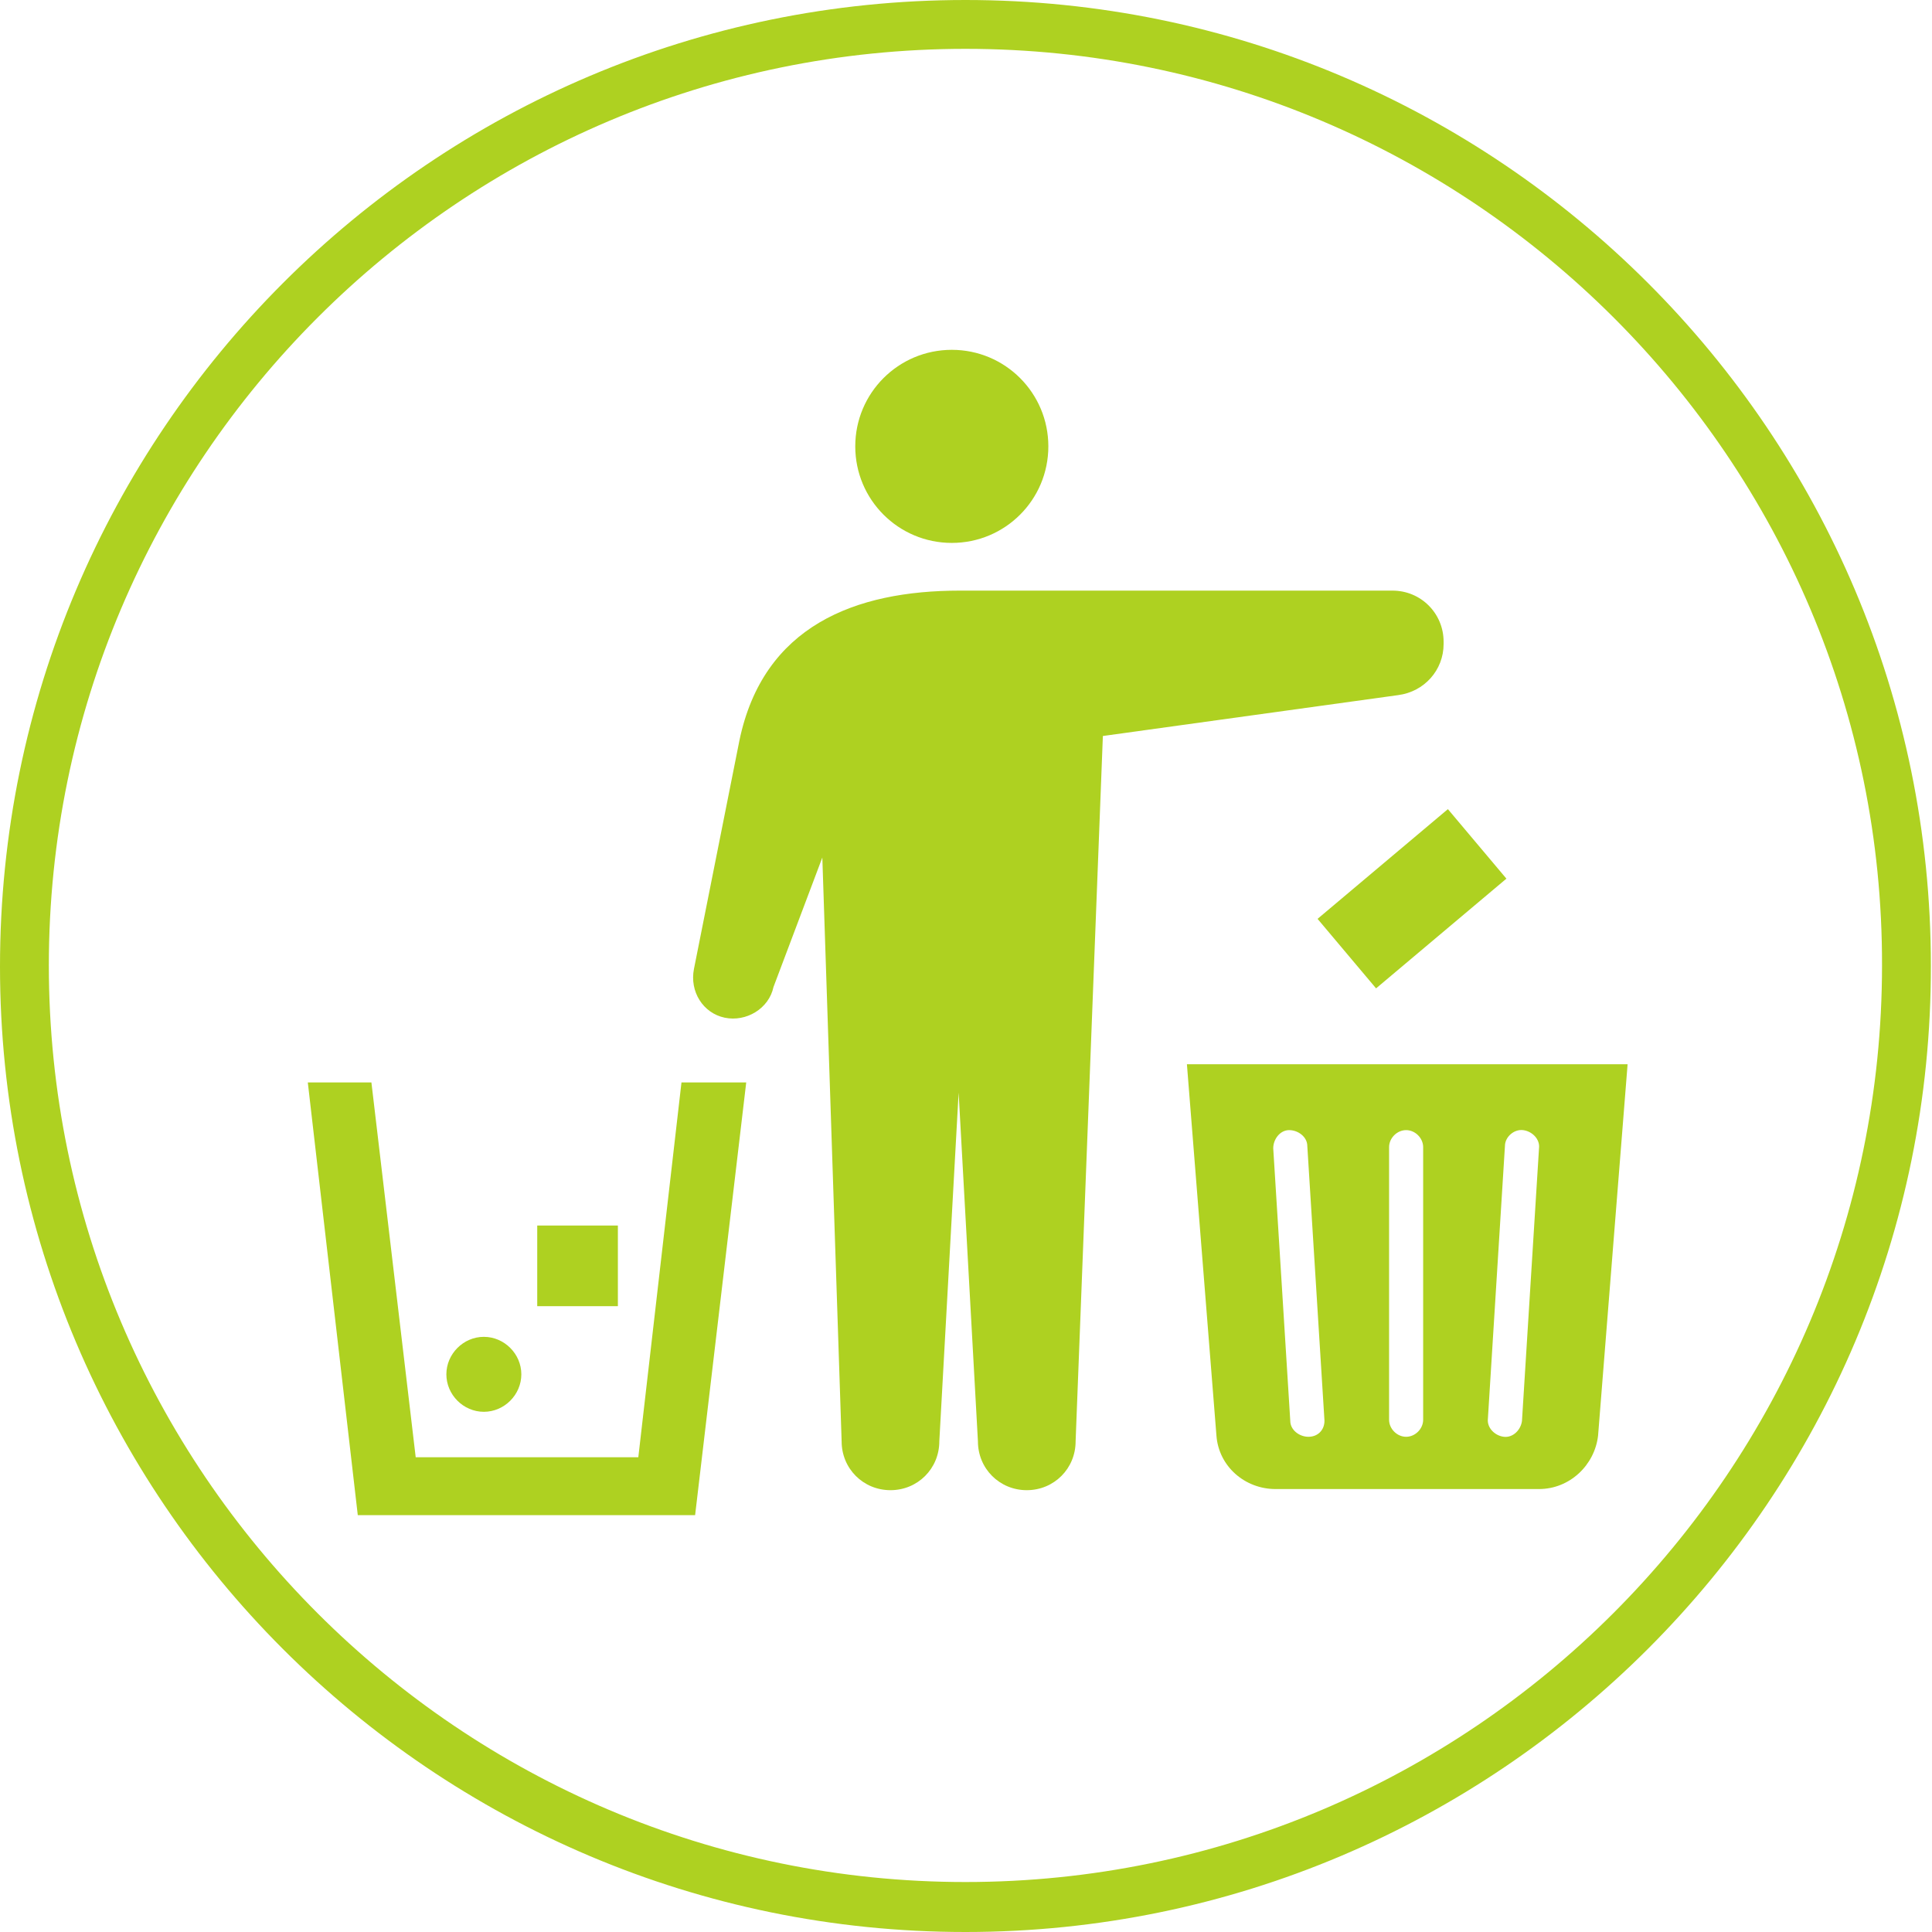 <?xml version="1.0" encoding="utf-8"?>
<!-- Generator: Adobe Illustrator 21.1.0, SVG Export Plug-In . SVG Version: 6.00 Build 0)  -->
<svg version="1.1" id="レイヤー_1" xmlns="http://www.w3.org/2000/svg" xmlns:xlink="http://www.w3.org/1999/xlink" x="0px"
	 y="0px" viewBox="0 0 170.1 170.1" style="enable-background:new 0 0 170.1 170.1;" xml:space="preserve">
<style type="text/css">
	.st0{fill:#AED121;}
</style>
<g>
	<g>
		<path class="st0" d="M85,170.1c-46.9,0-85-38.1-85-85C0,38.1,38.1,0,85,0c46.9,0,85,38.1,85,85C170.1,131.9,131.9,170.1,85,170.1
			L85,170.1z M85,4.3C40.5,4.3,4.3,40.5,4.3,85c0,44.5,36.2,80.7,80.7,80.7c44.5,0,80.7-36.2,80.7-80.7C165.8,40.5,129.5,4.3,85,4.3
			L85,4.3z"/>
	</g>
	<g>
		<g>
			<path class="st0" d="M83.8,47.8c4.7,0,8.5-3.8,8.5-8.5s-3.8-8.5-8.5-8.5c-4.7,0-8.5,3.8-8.5,8.5S79.1,47.8,83.8,47.8z"/>
			<path class="st0" d="M127.1,56.7v-0.2c0-2.5-2-4.5-4.5-4.5H84.5c-9.2,0-17.3,3.1-19.4,13.2l-4,20.1c-0.4,2,0.8,3.9,2.7,4.3
				c1.9,0.4,3.9-0.8,4.3-2.7l4.3-11.4l1.7,51.4c0,2.4,1.9,4.3,4.3,4.3c2.4,0,4.3-1.9,4.3-4.3l1.7-30.7l1.7,30.7
				c0,2.4,1.9,4.3,4.3,4.3c2.4,0,4.3-1.9,4.3-4.3l2.4-62.1l26-3.6C125.4,60.9,127.1,59,127.1,56.7z"/>
			
				<rect x="116.8" y="75.1" transform="matrix(0.765 -0.644 0.644 0.765 -21.714 98.667)" class="st0" width="15" height="8"/>
			<path class="st0" d="M104.5,93.7l2.6,32.7c0.2,2.7,2.5,4.7,5.2,4.7h23.2c2.7,0,4.9-2.1,5.2-4.7l2.6-32.7H104.5z M115.2,126.5
				c-0.8,0-1.6-0.6-1.6-1.4l-1.5-24c0-0.8,0.6-1.6,1.4-1.6c0.8,0,1.6,0.6,1.6,1.4l1.5,24C116.7,125.8,116.1,126.5,115.2,126.5z
				 M125.3,125c0,0.8-0.7,1.5-1.5,1.5c-0.8,0-1.5-0.7-1.5-1.5v-24c0-0.8,0.7-1.5,1.5-1.5c0.8,0,1.5,0.7,1.5,1.5V125z M134,125.1
				c-0.1,0.8-0.8,1.5-1.6,1.4c-0.8-0.1-1.5-0.8-1.4-1.6l1.5-24c0-0.8,0.8-1.5,1.6-1.4c0.8,0.1,1.5,0.8,1.4,1.6L134,125.1z"/>
		</g>
		<path class="st0" d="M39.3,121c0,1.8,1.5,3.3,3.3,3.3c1.8,0,3.3-1.5,3.3-3.3c0-1.8-1.5-3.3-3.3-3.3
			C40.8,117.7,39.3,119.2,39.3,121z"/>
		<rect x="47.3" y="107.9" class="st0" width="7.1" height="7.1"/>
		<polygon class="st0" points="60,95.3 56.2,128.3 36.6,128.3 32.7,95.3 27.1,95.3 31.5,133.4 61.2,133.4 65.7,95.3 		"/>
	</g>
</g>
</svg>

